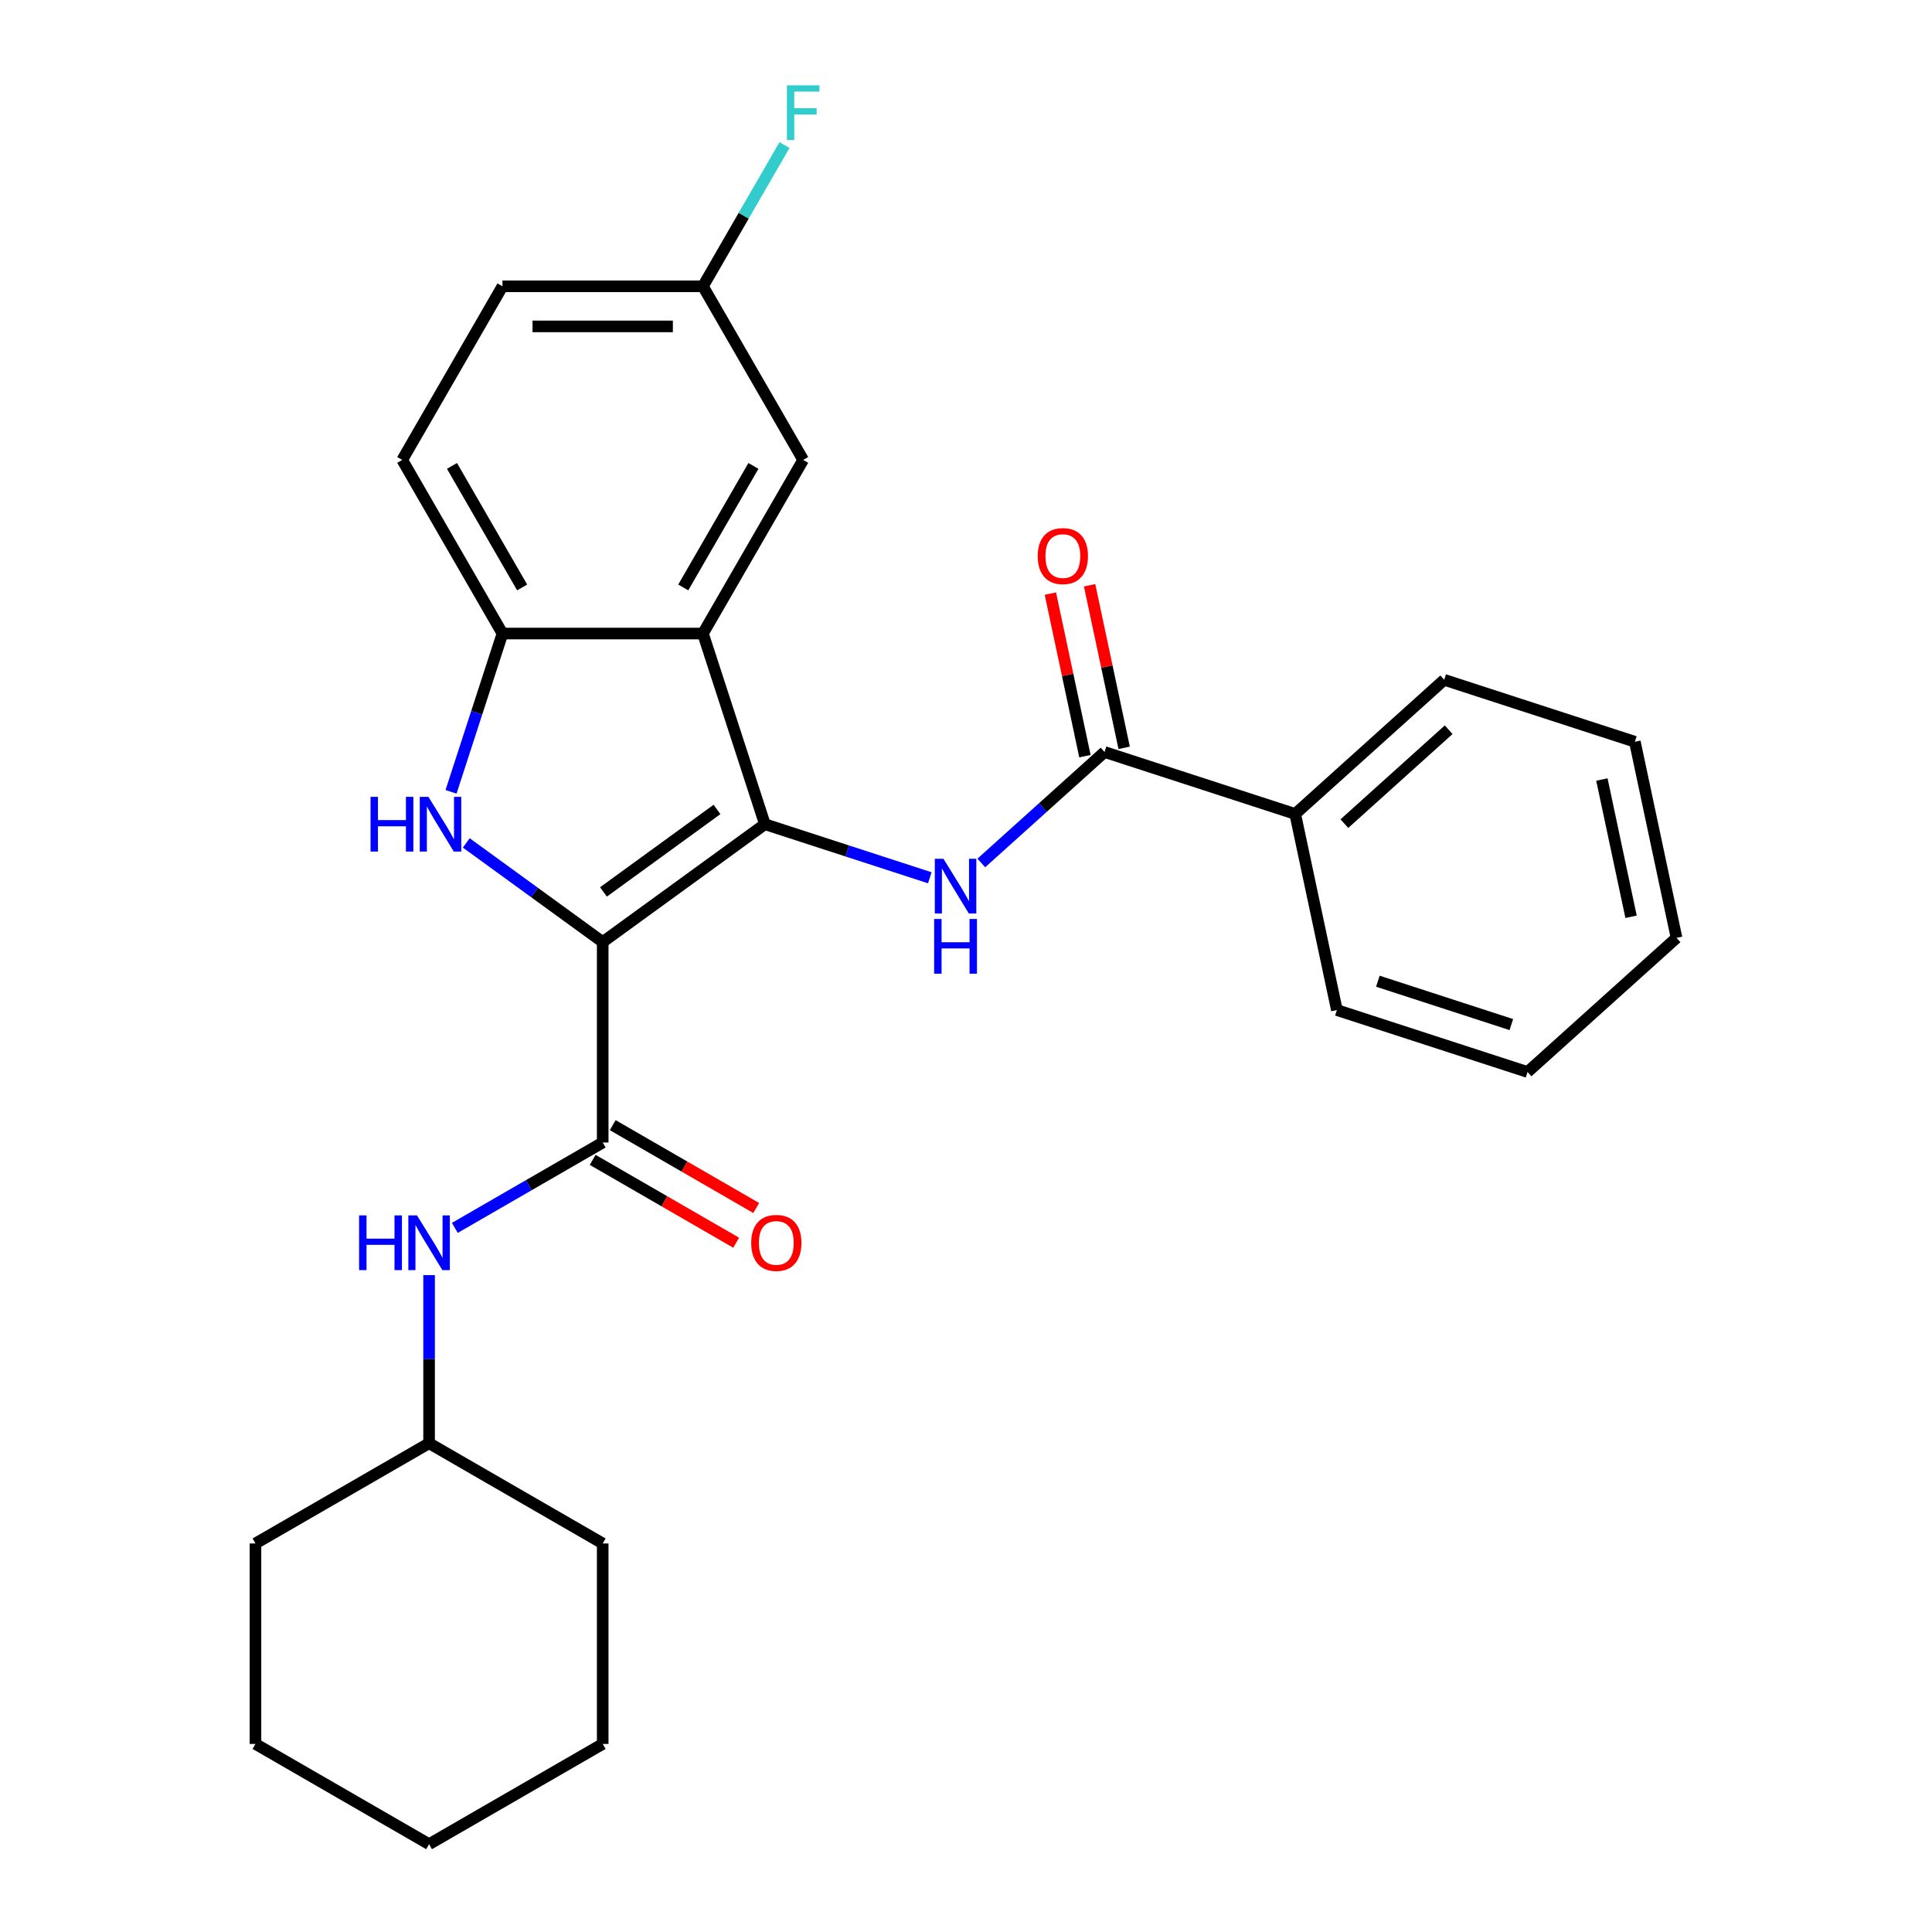 <?xml version='1.0' encoding='iso-8859-1'?>
<svg version='1.1' baseProfile='full'
              xmlns='http://www.w3.org/2000/svg'
                      xmlns:rdkit='http://www.rdkit.org/xml'
                      xmlns:xlink='http://www.w3.org/1999/xlink'
                  xml:space='preserve'
width='1000px' height='1000px' viewBox='0 0 1000 1000'>
<!-- END OF HEADER -->
<rect style='opacity:1.0;fill:#FFFFFF;stroke:none' width='1000' height='1000' x='0' y='0'> </rect>
<path class='bond-0' d='M 311.958,487.597 L 395.907,426.605' style='fill:none;fill-rule:evenodd;stroke:#000000;stroke-width:6px;stroke-linecap:butt;stroke-linejoin:miter;stroke-opacity:1' />
<path class='bond-0' d='M 312.352,461.659 L 371.116,418.964' style='fill:none;fill-rule:evenodd;stroke:#000000;stroke-width:6px;stroke-linecap:butt;stroke-linejoin:miter;stroke-opacity:1' />
<path class='bond-1' d='M 311.958,487.597 L 276.651,461.945' style='fill:none;fill-rule:evenodd;stroke:#000000;stroke-width:6px;stroke-linecap:butt;stroke-linejoin:miter;stroke-opacity:1' />
<path class='bond-1' d='M 276.651,461.945 L 241.344,436.293' style='fill:none;fill-rule:evenodd;stroke:#0000FF;stroke-width:6px;stroke-linecap:butt;stroke-linejoin:miter;stroke-opacity:1' />
<path class='bond-3' d='M 311.958,487.597 L 311.958,591.364' style='fill:none;fill-rule:evenodd;stroke:#000000;stroke-width:6px;stroke-linecap:butt;stroke-linejoin:miter;stroke-opacity:1' />
<path class='bond-2' d='M 395.907,426.605 L 363.841,327.917' style='fill:none;fill-rule:evenodd;stroke:#000000;stroke-width:6px;stroke-linecap:butt;stroke-linejoin:miter;stroke-opacity:1' />
<path class='bond-4' d='M 395.907,426.605 L 438.583,440.471' style='fill:none;fill-rule:evenodd;stroke:#000000;stroke-width:6px;stroke-linecap:butt;stroke-linejoin:miter;stroke-opacity:1' />
<path class='bond-4' d='M 438.583,440.471 L 481.26,454.338' style='fill:none;fill-rule:evenodd;stroke:#0000FF;stroke-width:6px;stroke-linecap:butt;stroke-linejoin:miter;stroke-opacity:1' />
<path class='bond-5' d='M 233.453,409.851 L 246.764,368.884' style='fill:none;fill-rule:evenodd;stroke:#0000FF;stroke-width:6px;stroke-linecap:butt;stroke-linejoin:miter;stroke-opacity:1' />
<path class='bond-5' d='M 246.764,368.884 L 260.075,327.917' style='fill:none;fill-rule:evenodd;stroke:#000000;stroke-width:6px;stroke-linecap:butt;stroke-linejoin:miter;stroke-opacity:1' />
<path class='bond-8' d='M 363.841,327.917 L 415.724,238.053' style='fill:none;fill-rule:evenodd;stroke:#000000;stroke-width:6px;stroke-linecap:butt;stroke-linejoin:miter;stroke-opacity:1' />
<path class='bond-8' d='M 353.651,304.061 L 389.969,241.156' style='fill:none;fill-rule:evenodd;stroke:#000000;stroke-width:6px;stroke-linecap:butt;stroke-linejoin:miter;stroke-opacity:1' />
<path class='bond-27' d='M 363.841,327.917 L 260.075,327.917' style='fill:none;fill-rule:evenodd;stroke:#000000;stroke-width:6px;stroke-linecap:butt;stroke-linejoin:miter;stroke-opacity:1' />
<path class='bond-7' d='M 311.958,591.364 L 273.693,613.456' style='fill:none;fill-rule:evenodd;stroke:#000000;stroke-width:6px;stroke-linecap:butt;stroke-linejoin:miter;stroke-opacity:1' />
<path class='bond-7' d='M 273.693,613.456 L 235.428,635.548' style='fill:none;fill-rule:evenodd;stroke:#0000FF;stroke-width:6px;stroke-linecap:butt;stroke-linejoin:miter;stroke-opacity:1' />
<path class='bond-9' d='M 306.77,600.35 L 343.905,621.79' style='fill:none;fill-rule:evenodd;stroke:#000000;stroke-width:6px;stroke-linecap:butt;stroke-linejoin:miter;stroke-opacity:1' />
<path class='bond-9' d='M 343.905,621.79 L 381.04,643.23' style='fill:none;fill-rule:evenodd;stroke:#FF0000;stroke-width:6px;stroke-linecap:butt;stroke-linejoin:miter;stroke-opacity:1' />
<path class='bond-9' d='M 317.146,582.377 L 354.281,603.817' style='fill:none;fill-rule:evenodd;stroke:#000000;stroke-width:6px;stroke-linecap:butt;stroke-linejoin:miter;stroke-opacity:1' />
<path class='bond-9' d='M 354.281,603.817 L 391.416,625.257' style='fill:none;fill-rule:evenodd;stroke:#FF0000;stroke-width:6px;stroke-linecap:butt;stroke-linejoin:miter;stroke-opacity:1' />
<path class='bond-6' d='M 507.928,446.664 L 539.818,417.951' style='fill:none;fill-rule:evenodd;stroke:#0000FF;stroke-width:6px;stroke-linecap:butt;stroke-linejoin:miter;stroke-opacity:1' />
<path class='bond-6' d='M 539.818,417.951 L 571.708,389.237' style='fill:none;fill-rule:evenodd;stroke:#000000;stroke-width:6px;stroke-linecap:butt;stroke-linejoin:miter;stroke-opacity:1' />
<path class='bond-12' d='M 260.075,327.917 L 208.192,238.053' style='fill:none;fill-rule:evenodd;stroke:#000000;stroke-width:6px;stroke-linecap:butt;stroke-linejoin:miter;stroke-opacity:1' />
<path class='bond-12' d='M 270.265,304.061 L 233.947,241.156' style='fill:none;fill-rule:evenodd;stroke:#000000;stroke-width:6px;stroke-linecap:butt;stroke-linejoin:miter;stroke-opacity:1' />
<path class='bond-10' d='M 581.858,387.08 L 572.915,345.008' style='fill:none;fill-rule:evenodd;stroke:#000000;stroke-width:6px;stroke-linecap:butt;stroke-linejoin:miter;stroke-opacity:1' />
<path class='bond-10' d='M 572.915,345.008 L 563.972,302.935' style='fill:none;fill-rule:evenodd;stroke:#FF0000;stroke-width:6px;stroke-linecap:butt;stroke-linejoin:miter;stroke-opacity:1' />
<path class='bond-10' d='M 561.558,391.395 L 552.615,349.322' style='fill:none;fill-rule:evenodd;stroke:#000000;stroke-width:6px;stroke-linecap:butt;stroke-linejoin:miter;stroke-opacity:1' />
<path class='bond-10' d='M 552.615,349.322 L 543.672,307.25' style='fill:none;fill-rule:evenodd;stroke:#FF0000;stroke-width:6px;stroke-linecap:butt;stroke-linejoin:miter;stroke-opacity:1' />
<path class='bond-11' d='M 571.708,389.237 L 670.395,421.303' style='fill:none;fill-rule:evenodd;stroke:#000000;stroke-width:6px;stroke-linecap:butt;stroke-linejoin:miter;stroke-opacity:1' />
<path class='bond-14' d='M 222.094,660.001 L 222.094,703.507' style='fill:none;fill-rule:evenodd;stroke:#0000FF;stroke-width:6px;stroke-linecap:butt;stroke-linejoin:miter;stroke-opacity:1' />
<path class='bond-14' d='M 222.094,703.507 L 222.094,747.013' style='fill:none;fill-rule:evenodd;stroke:#000000;stroke-width:6px;stroke-linecap:butt;stroke-linejoin:miter;stroke-opacity:1' />
<path class='bond-13' d='M 415.724,238.053 L 363.841,148.189' style='fill:none;fill-rule:evenodd;stroke:#000000;stroke-width:6px;stroke-linecap:butt;stroke-linejoin:miter;stroke-opacity:1' />
<path class='bond-17' d='M 670.395,421.303 L 747.509,351.87' style='fill:none;fill-rule:evenodd;stroke:#000000;stroke-width:6px;stroke-linecap:butt;stroke-linejoin:miter;stroke-opacity:1' />
<path class='bond-17' d='M 695.849,426.311 L 749.828,377.707' style='fill:none;fill-rule:evenodd;stroke:#000000;stroke-width:6px;stroke-linecap:butt;stroke-linejoin:miter;stroke-opacity:1' />
<path class='bond-18' d='M 670.395,421.303 L 691.969,522.802' style='fill:none;fill-rule:evenodd;stroke:#000000;stroke-width:6px;stroke-linecap:butt;stroke-linejoin:miter;stroke-opacity:1' />
<path class='bond-15' d='M 208.192,238.053 L 260.075,148.189' style='fill:none;fill-rule:evenodd;stroke:#000000;stroke-width:6px;stroke-linecap:butt;stroke-linejoin:miter;stroke-opacity:1' />
<path class='bond-16' d='M 363.841,148.189 L 384.946,111.634' style='fill:none;fill-rule:evenodd;stroke:#000000;stroke-width:6px;stroke-linecap:butt;stroke-linejoin:miter;stroke-opacity:1' />
<path class='bond-16' d='M 384.946,111.634 L 406.051,75.079' style='fill:none;fill-rule:evenodd;stroke:#33CCCC;stroke-width:6px;stroke-linecap:butt;stroke-linejoin:miter;stroke-opacity:1' />
<path class='bond-28' d='M 363.841,148.189 L 260.075,148.189' style='fill:none;fill-rule:evenodd;stroke:#000000;stroke-width:6px;stroke-linecap:butt;stroke-linejoin:miter;stroke-opacity:1' />
<path class='bond-28' d='M 348.276,168.942 L 275.64,168.942' style='fill:none;fill-rule:evenodd;stroke:#000000;stroke-width:6px;stroke-linecap:butt;stroke-linejoin:miter;stroke-opacity:1' />
<path class='bond-19' d='M 222.094,747.013 L 132.23,798.896' style='fill:none;fill-rule:evenodd;stroke:#000000;stroke-width:6px;stroke-linecap:butt;stroke-linejoin:miter;stroke-opacity:1' />
<path class='bond-20' d='M 222.094,747.013 L 311.958,798.896' style='fill:none;fill-rule:evenodd;stroke:#000000;stroke-width:6px;stroke-linecap:butt;stroke-linejoin:miter;stroke-opacity:1' />
<path class='bond-22' d='M 747.509,351.87 L 846.196,383.935' style='fill:none;fill-rule:evenodd;stroke:#000000;stroke-width:6px;stroke-linecap:butt;stroke-linejoin:miter;stroke-opacity:1' />
<path class='bond-21' d='M 691.969,522.802 L 790.657,554.867' style='fill:none;fill-rule:evenodd;stroke:#000000;stroke-width:6px;stroke-linecap:butt;stroke-linejoin:miter;stroke-opacity:1' />
<path class='bond-21' d='M 713.186,507.874 L 782.267,530.32' style='fill:none;fill-rule:evenodd;stroke:#000000;stroke-width:6px;stroke-linecap:butt;stroke-linejoin:miter;stroke-opacity:1' />
<path class='bond-23' d='M 132.23,798.896 L 132.23,902.662' style='fill:none;fill-rule:evenodd;stroke:#000000;stroke-width:6px;stroke-linecap:butt;stroke-linejoin:miter;stroke-opacity:1' />
<path class='bond-24' d='M 311.958,798.896 L 311.958,902.662' style='fill:none;fill-rule:evenodd;stroke:#000000;stroke-width:6px;stroke-linecap:butt;stroke-linejoin:miter;stroke-opacity:1' />
<path class='bond-25' d='M 790.657,554.867 L 867.77,485.434' style='fill:none;fill-rule:evenodd;stroke:#000000;stroke-width:6px;stroke-linecap:butt;stroke-linejoin:miter;stroke-opacity:1' />
<path class='bond-30' d='M 846.196,383.935 L 867.77,485.434' style='fill:none;fill-rule:evenodd;stroke:#000000;stroke-width:6px;stroke-linecap:butt;stroke-linejoin:miter;stroke-opacity:1' />
<path class='bond-30' d='M 829.133,403.475 L 844.235,474.524' style='fill:none;fill-rule:evenodd;stroke:#000000;stroke-width:6px;stroke-linecap:butt;stroke-linejoin:miter;stroke-opacity:1' />
<path class='bond-29' d='M 132.23,902.662 L 222.094,954.545' style='fill:none;fill-rule:evenodd;stroke:#000000;stroke-width:6px;stroke-linecap:butt;stroke-linejoin:miter;stroke-opacity:1' />
<path class='bond-26' d='M 311.958,902.662 L 222.094,954.545' style='fill:none;fill-rule:evenodd;stroke:#000000;stroke-width:6px;stroke-linecap:butt;stroke-linejoin:miter;stroke-opacity:1' />
<path  class='atom-2' d='M 191.789 412.445
L 195.629 412.445
L 195.629 424.485
L 210.109 424.485
L 210.109 412.445
L 213.949 412.445
L 213.949 440.765
L 210.109 440.765
L 210.109 427.685
L 195.629 427.685
L 195.629 440.765
L 191.789 440.765
L 191.789 412.445
' fill='#0000FF'/>
<path  class='atom-2' d='M 221.749 412.445
L 231.029 427.445
Q 231.949 428.925, 233.429 431.605
Q 234.909 434.285, 234.989 434.445
L 234.989 412.445
L 238.749 412.445
L 238.749 440.765
L 234.869 440.765
L 224.909 424.365
Q 223.749 422.445, 222.509 420.245
Q 221.309 418.045, 220.949 417.365
L 220.949 440.765
L 217.269 440.765
L 217.269 412.445
L 221.749 412.445
' fill='#0000FF'/>
<path  class='atom-5' d='M 488.334 444.511
L 497.614 459.511
Q 498.534 460.991, 500.014 463.671
Q 501.494 466.351, 501.574 466.511
L 501.574 444.511
L 505.334 444.511
L 505.334 472.831
L 501.454 472.831
L 491.494 456.431
Q 490.334 454.511, 489.094 452.311
Q 487.894 450.111, 487.534 449.431
L 487.534 472.831
L 483.854 472.831
L 483.854 444.511
L 488.334 444.511
' fill='#0000FF'/>
<path  class='atom-5' d='M 483.514 475.663
L 487.354 475.663
L 487.354 487.703
L 501.834 487.703
L 501.834 475.663
L 505.674 475.663
L 505.674 503.983
L 501.834 503.983
L 501.834 490.903
L 487.354 490.903
L 487.354 503.983
L 483.514 503.983
L 483.514 475.663
' fill='#0000FF'/>
<path  class='atom-8' d='M 185.874 629.087
L 189.714 629.087
L 189.714 641.127
L 204.194 641.127
L 204.194 629.087
L 208.034 629.087
L 208.034 657.407
L 204.194 657.407
L 204.194 644.327
L 189.714 644.327
L 189.714 657.407
L 185.874 657.407
L 185.874 629.087
' fill='#0000FF'/>
<path  class='atom-8' d='M 215.834 629.087
L 225.114 644.087
Q 226.034 645.567, 227.514 648.247
Q 228.994 650.927, 229.074 651.087
L 229.074 629.087
L 232.834 629.087
L 232.834 657.407
L 228.954 657.407
L 218.994 641.007
Q 217.834 639.087, 216.594 636.887
Q 215.394 634.687, 215.034 634.007
L 215.034 657.407
L 211.354 657.407
L 211.354 629.087
L 215.834 629.087
' fill='#0000FF'/>
<path  class='atom-10' d='M 388.822 643.327
Q 388.822 636.527, 392.182 632.727
Q 395.542 628.927, 401.822 628.927
Q 408.102 628.927, 411.462 632.727
Q 414.822 636.527, 414.822 643.327
Q 414.822 650.207, 411.422 654.127
Q 408.022 658.007, 401.822 658.007
Q 395.582 658.007, 392.182 654.127
Q 388.822 650.247, 388.822 643.327
M 401.822 654.807
Q 406.142 654.807, 408.462 651.927
Q 410.822 649.007, 410.822 643.327
Q 410.822 637.767, 408.462 634.967
Q 406.142 632.127, 401.822 632.127
Q 397.502 632.127, 395.142 634.927
Q 392.822 637.727, 392.822 643.327
Q 392.822 649.047, 395.142 651.927
Q 397.502 654.807, 401.822 654.807
' fill='#FF0000'/>
<path  class='atom-11' d='M 537.133 287.819
Q 537.133 281.019, 540.493 277.219
Q 543.853 273.419, 550.133 273.419
Q 556.413 273.419, 559.773 277.219
Q 563.133 281.019, 563.133 287.819
Q 563.133 294.699, 559.733 298.619
Q 556.333 302.499, 550.133 302.499
Q 543.893 302.499, 540.493 298.619
Q 537.133 294.739, 537.133 287.819
M 550.133 299.299
Q 554.453 299.299, 556.773 296.419
Q 559.133 293.499, 559.133 287.819
Q 559.133 282.259, 556.773 279.459
Q 554.453 276.619, 550.133 276.619
Q 545.813 276.619, 543.453 279.419
Q 541.133 282.219, 541.133 287.819
Q 541.133 293.539, 543.453 296.419
Q 545.813 299.299, 550.133 299.299
' fill='#FF0000'/>
<path  class='atom-17' d='M 407.304 44.165
L 424.144 44.165
L 424.144 47.405
L 411.104 47.405
L 411.104 56.005
L 422.704 56.005
L 422.704 59.285
L 411.104 59.285
L 411.104 72.485
L 407.304 72.485
L 407.304 44.165
' fill='#33CCCC'/>
</svg>
